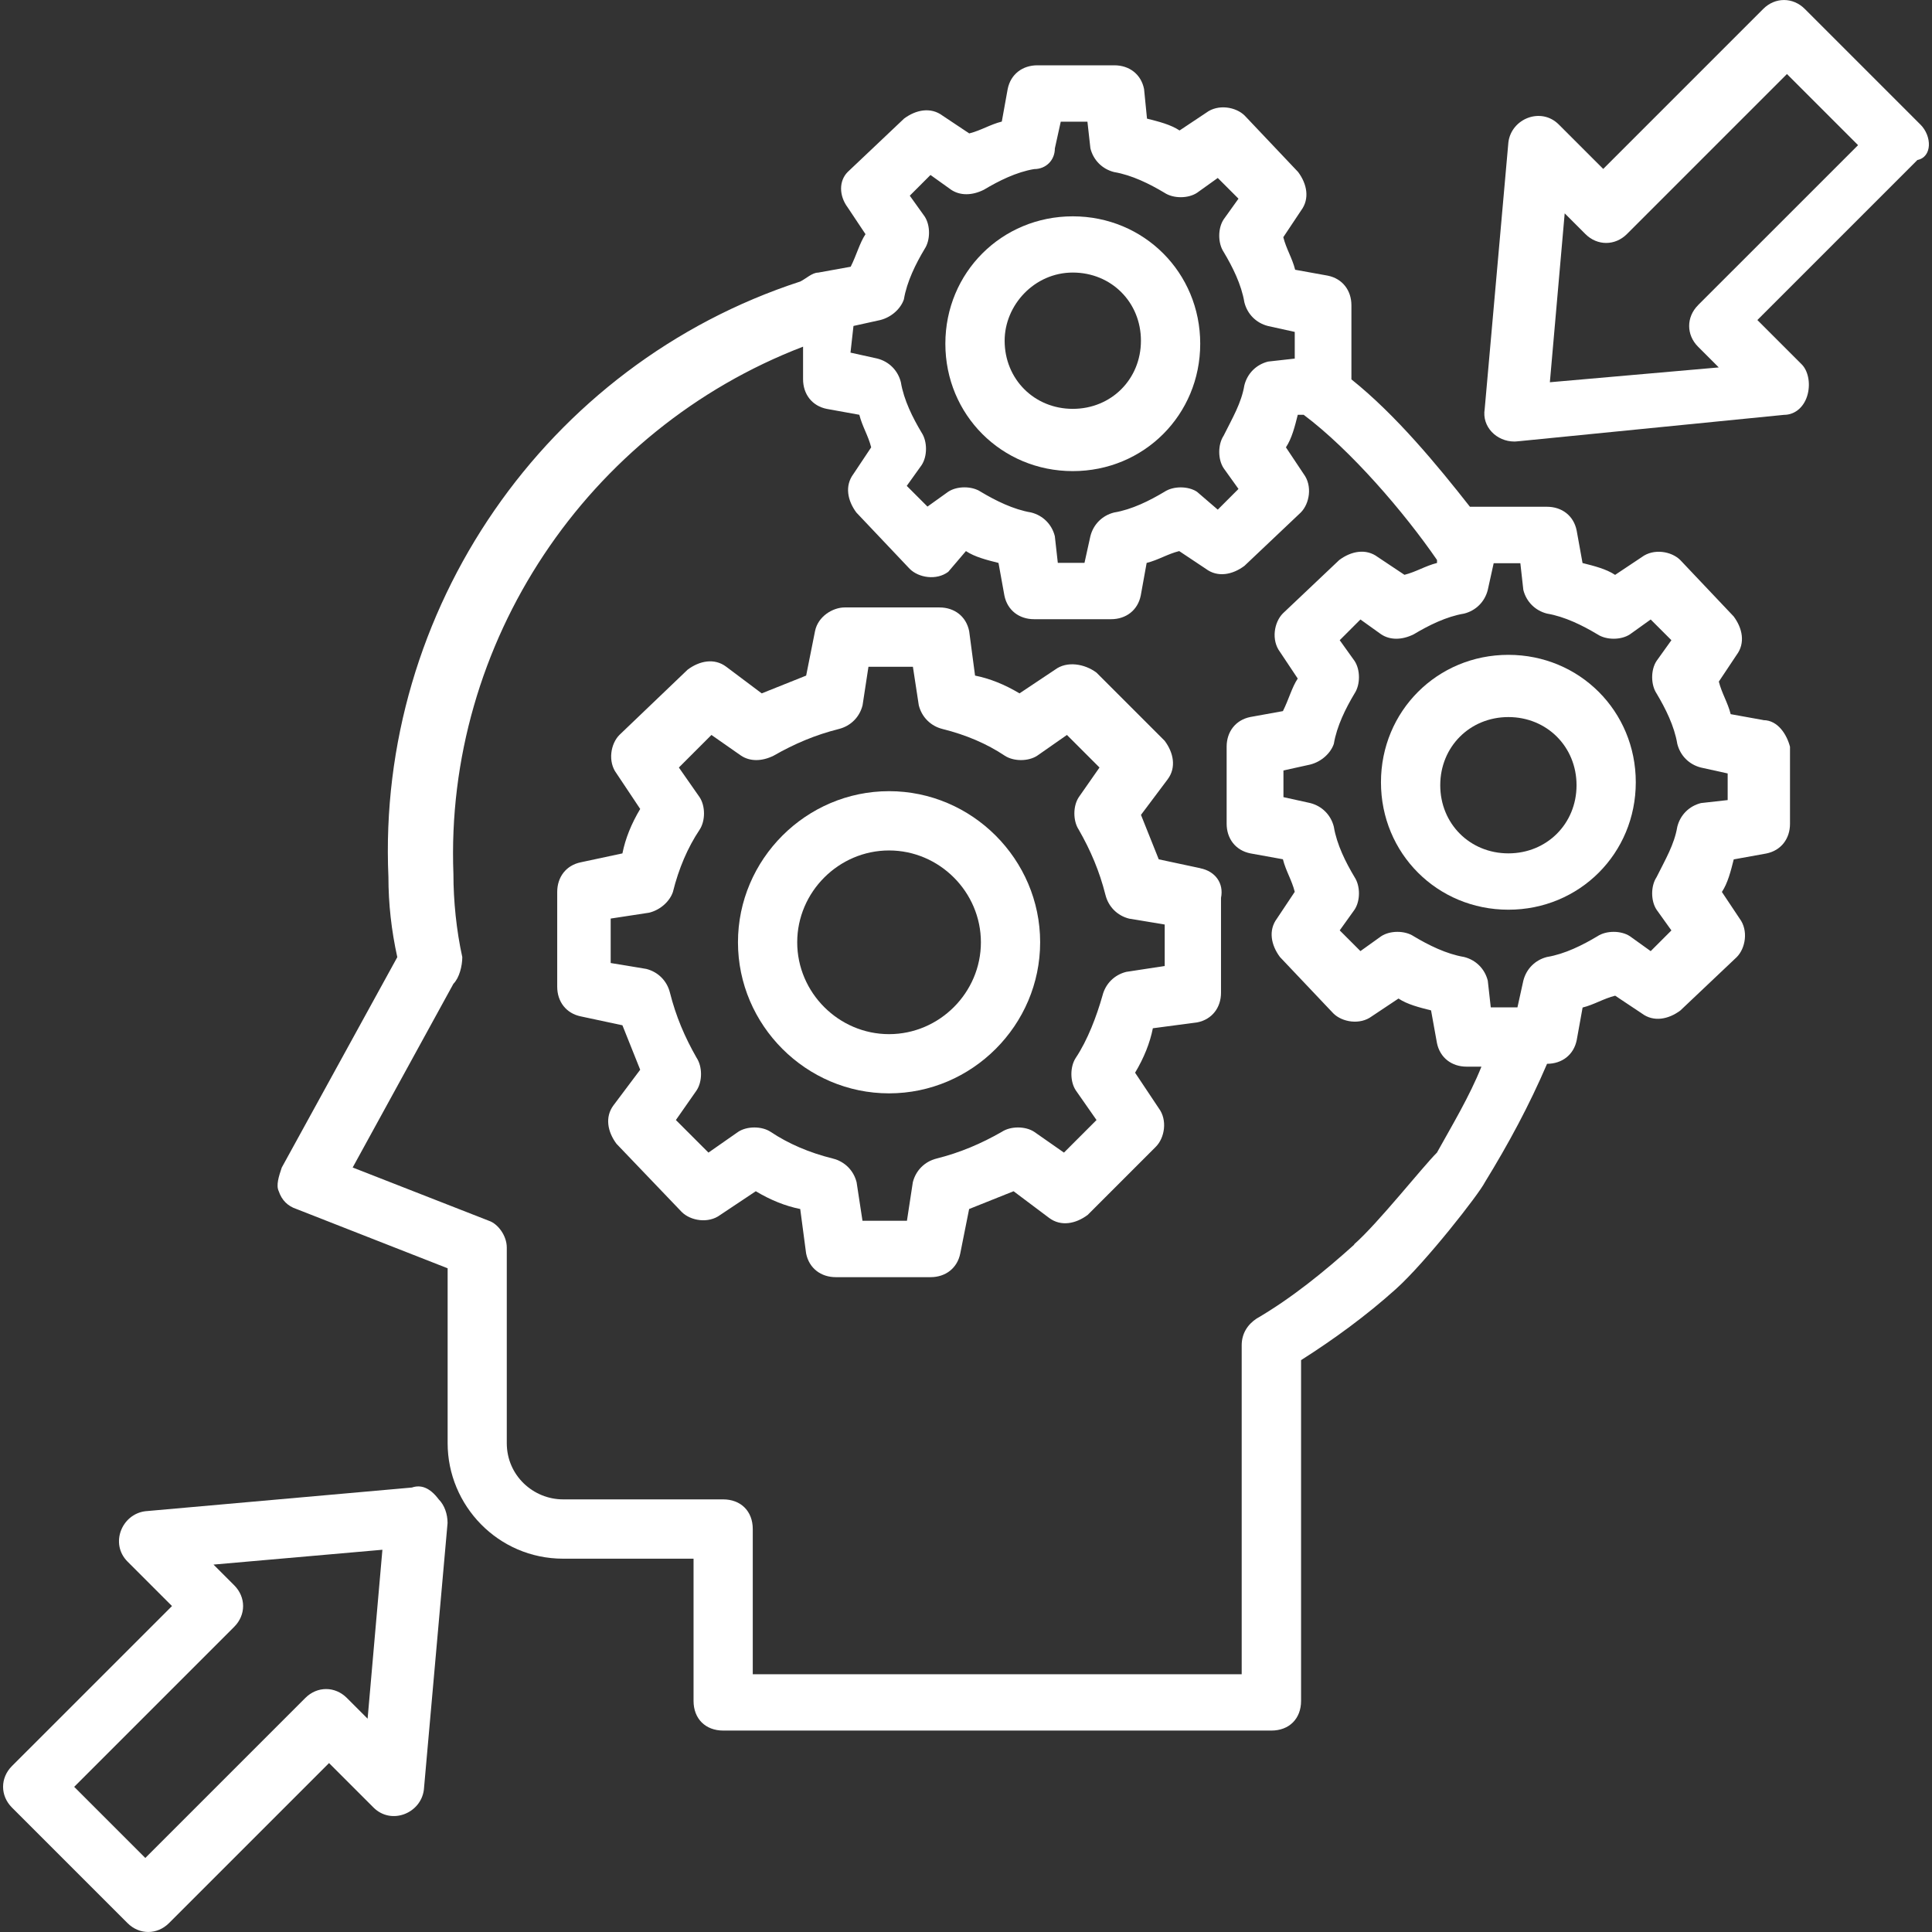 <?xml version="1.0" encoding="UTF-8"?>
<svg id="Layer_1" data-name="Layer 1" xmlns="http://www.w3.org/2000/svg" viewBox="0 0 512 512">
  <rect x="0" y="0" width="512" height="512" fill="#333333" stroke="none"/>
  <defs>
    <style>
      .cls-1 {
        fill: #fff;
        stroke-width: 0px;
      }
    </style>
  </defs>
  <path class="cls-1" d="M318.08,230.08l-11-2.35c-1.56-3.93-3.14-7.86-4.71-11.78l7.07-9.42c2.35-3.14,1.56-7.07-.79-10.21l-18.06-18.06c-3.14-2.36-7.85-3.15-10.99-.79l-9.42,6.28c-3.93-2.35-7.86-3.93-11.78-4.71l-1.56-11.78c-.79-3.93-3.93-6.28-7.86-6.28h-25.13c-3.14,0-7.07,2.35-7.86,6.28l-2.35,11.78c-3.93,1.56-7.86,3.14-11.78,4.71l-9.42-7.07c-3.14-2.35-7.07-1.56-10.21.79l-18.06,17.28c-2.35,2.35-3.14,7.07-.79,10.21l6.28,9.42c-2.35,3.93-3.93,7.86-4.71,11.78l-11,2.35c-3.93.79-6.28,3.93-6.28,7.86v25.13c0,3.93,2.35,7.07,6.28,7.86l11,2.35c1.56,3.93,3.14,7.86,4.71,11.78l-7.07,9.42c-2.35,3.14-1.56,7.07.79,10.21l17.28,18.06c2.35,2.35,7.07,3.14,10.21.79l9.42-6.28c3.93,2.35,7.86,3.93,11.78,4.71l1.56,11.78c.79,3.93,3.93,6.28,7.86,6.28h25.13c3.93,0,7.07-2.35,7.86-6.28l2.35-11.78c3.93-1.56,7.86-3.14,11.78-4.71l9.42,7.07c3.14,2.35,7.07,1.56,10.21-.79l18.06-18.06c2.35-2.35,3.14-7.07.79-10.21l-6.28-9.42c2.35-3.93,3.93-7.86,4.71-11.78l11.78-1.56c3.93-.79,6.28-3.93,6.28-7.86v-25.13c.8-3.93-1.56-7.07-5.49-7.85h0v-.02h-.01ZM308.66,256l-10.21,1.56c-3.14.79-5.49,3.14-6.28,6.28-1.56,5.49-3.93,11.78-7.07,16.49-1.56,2.35-1.56,6.28,0,8.63l5.49,7.86-8.63,8.63-7.86-5.49c-2.35-1.56-6.28-1.56-8.63,0-5.49,3.14-11,5.49-17.28,7.07-3.14.79-5.49,3.14-6.28,6.28l-1.56,10.21h-11.78l-1.56-10.21c-.79-3.14-3.14-5.49-6.28-6.28-6.28-1.56-11.78-3.93-16.49-7.07-2.35-1.56-6.28-1.56-8.63,0l-7.86,5.49-8.63-8.63,5.49-7.86c1.56-2.35,1.56-6.28,0-8.63-3.14-5.49-5.49-11-7.07-17.28-.79-3.14-3.14-5.49-6.28-6.28l-9.42-1.56v-11.78l10.21-1.56c3.14-.79,5.49-3.14,6.28-5.49,1.56-6.28,3.93-11.78,7.07-16.49,1.56-2.35,1.56-6.28,0-8.63l-5.49-7.86,8.63-8.63,7.86,5.49c2.35,1.56,5.49,1.56,8.63,0,5.49-3.14,11-5.49,17.28-7.07,3.14-.79,5.49-3.14,6.28-6.28l1.56-10.21h11.78l1.56,10.21c.79,3.14,3.14,5.49,6.28,6.28,6.28,1.56,11.78,3.93,16.49,7.07,2.35,1.56,6.28,1.56,8.63,0l7.86-5.49,8.63,8.63-5.49,7.86c-1.56,2.35-1.56,6.28,0,8.63,3.14,5.49,5.49,11,7.07,17.28.79,3.14,3.14,5.49,6.28,6.28l9.42,1.56v10.99h0Z"/>
  <path class="cls-1" d="M235.61,209.67c-21.99,0-40.04,18.06-40.04,40.04s18.06,40.04,40.04,40.04,40.04-18.06,40.04-40.04-18.06-40.04-40.04-40.04h0ZM235.61,274.06c-13.35,0-24.34-11-24.34-24.34s11-24.34,24.34-24.34,24.34,11,24.34,24.34-10.99,24.34-24.34,24.34h0Z"/>
  <path class="cls-1" d="M284.3,124.85c18.85,0,33.77-14.92,33.77-33.76s-14.92-33.76-33.77-33.76-33.77,14.92-33.77,33.76,14.93,33.76,33.77,33.76ZM284.3,72.23c10.21,0,18.06,7.86,18.06,18.06s-7.86,18.06-18.06,18.06-18.06-7.86-18.06-18.06c0-9.42,7.86-18.06,18.06-18.06Z"/>
  <path class="cls-1" d="M467.28,190.82l-8.63-1.56c-.79-3.14-2.35-5.49-3.14-8.63l4.71-7.07c2.35-3.14,1.56-7.07-.79-10.21l-14.13-14.92c-2.35-2.35-7.07-3.14-10.21-.79l-7.07,4.71c-2.35-1.56-5.49-2.35-8.63-3.14l-1.56-8.63c-.79-3.93-3.93-6.28-7.86-6.28h-20.42c-8.63-11-19.63-24.34-31.41-33.76v-19.63c0-3.93-2.35-7.07-6.28-7.86l-8.63-1.56c-.79-3.14-2.35-5.49-3.14-8.63l4.71-7.07c2.35-3.14,1.56-7.07-.79-10.21l-14.13-14.92c-2.35-2.35-7.07-3.14-10.21-.79l-7.07,4.71c-2.35-1.56-5.49-2.35-8.63-3.14l-.78-7.85c-.79-3.93-3.93-6.28-7.86-6.28h-20.42c-3.93,0-7.07,2.35-7.86,6.28l-1.56,8.63c-3.14.79-5.49,2.35-8.63,3.14l-7.07-4.71c-3.14-2.35-7.07-1.56-10.21.79l-14.92,14.13c-2.35,2.35-2.35,6.27,0,9.42l4.71,7.07c-1.56,2.35-2.35,5.49-3.93,8.63l-8.63,1.56c-1.56,0-3.14,1.56-4.71,2.35-67.54,21.99-112.3,87.17-109.16,157.85,0,7.07.79,14.13,2.35,21.21l-30.62,55.76c-.79,2.35-1.56,4.71-.79,6.28.79,2.35,2.35,3.93,4.71,4.71l40.04,15.7v46.34c0,16.49,13.35,30.62,30.62,30.62h34.55v37.69c0,4.71,3.14,7.86,7.86,7.86h145.28c4.71,0,7.86-3.14,7.86-7.86v-90.31c8.65-5.49,17.28-11.78,25.14-18.85s21.99-25.13,23.56-28.27c6.28-10.21,11.78-20.42,16.49-31.41,3.93,0,7.07-2.35,7.86-6.28l1.56-8.63c3.14-.79,5.49-2.35,8.63-3.14l7.07,4.71c3.14,2.35,7.07,1.56,10.21-.79l14.92-14.13c2.35-2.35,3.14-7.07.79-10.21l-4.71-7.07c1.56-2.35,2.35-5.49,3.14-8.63l8.63-1.56c3.93-.79,6.28-3.93,6.28-7.86v-20.42c-.8-3.13-3.15-7.06-7.07-7.06h-.01v-.03ZM226.19,86.38l7.07-1.56c3.14-.79,5.49-3.14,6.28-5.49.79-4.71,3.14-9.42,5.49-13.35,1.56-2.35,1.56-6.28,0-8.63l-3.93-5.49,5.49-5.49,5.49,3.93c2.35,1.56,5.49,1.56,8.63,0,3.93-2.35,8.63-4.71,13.35-5.49,3.14,0,5.49-2.35,5.49-5.49l1.56-7.07h7.07l.79,7.07c.79,3.14,3.14,5.49,6.28,6.28,4.71.79,9.42,3.14,13.35,5.49,2.35,1.56,6.28,1.56,8.63,0l5.49-3.93,5.49,5.49-3.93,5.49c-1.56,2.35-1.56,6.28,0,8.63,2.35,3.93,4.71,8.63,5.49,13.35.79,3.14,3.14,5.49,6.28,6.28l7.07,1.56v7.07l-7.07.79c-3.14.79-5.49,3.14-6.28,6.28-.79,4.71-3.14,8.63-5.49,13.35-1.56,2.35-1.56,6.28,0,8.63l3.93,5.49-5.49,5.49-5.5-4.73c-2.35-1.56-6.28-1.56-8.63,0-3.93,2.35-8.63,4.71-13.35,5.49-3.14.79-5.49,3.14-6.28,6.28l-1.56,7.06h-7.07l-.79-7.07c-.79-3.14-3.14-5.49-6.28-6.28-4.71-.79-9.42-3.14-13.35-5.49-2.35-1.56-6.28-1.56-8.63,0l-5.49,3.93-5.49-5.49,3.93-5.49c1.56-2.35,1.56-6.28,0-8.63-2.35-3.93-4.71-8.63-5.49-13.35-.79-3.14-3.14-5.49-6.28-6.28l-7.07-1.56.79-7.06h.01ZM358.91,329.82c-7.86,7.07-16.49,14.13-25.92,19.63-2.35,1.56-3.93,3.93-3.93,7.07v87.17h-129.57v-38.48c0-4.71-3.14-7.86-7.86-7.86h-42.41c-7.86,0-14.92-6.28-14.92-14.92v-51.83c0-3.14-2.35-6.28-4.71-7.07l-36.13-14.13,26.7-48.69c1.56-1.56,2.35-4.71,2.35-7.07-1.56-7.07-2.35-14.92-2.35-21.99-2.35-61.25,35.34-117.79,92.66-139.78v8.63c0,3.93,2.35,7.07,6.28,7.86l8.63,1.56c.79,3.14,2.35,5.49,3.14,8.63l-4.71,7.07c-2.35,3.14-1.56,7.07.79,10.21l14.13,14.92c2.35,2.35,7.07,3.14,10.21.79l4.69-5.5c2.35,1.56,5.49,2.35,8.63,3.14l1.56,8.63c.79,3.93,3.93,6.28,7.86,6.28h20.42c3.93,0,7.07-2.35,7.86-6.28l1.56-8.63c3.14-.79,5.49-2.35,8.63-3.14l7.07,4.71c3.14,2.35,7.07,1.56,10.21-.79l14.92-14.13c2.35-2.35,3.14-7.07.79-10.21l-4.71-7.07c1.56-2.35,2.35-5.49,3.14-8.63h1.56c12.56,9.42,26.7,25.92,35.34,38.48v.79c-3.14.79-5.49,2.35-8.63,3.14l-7.07-4.71c-3.14-2.35-7.07-1.56-10.21.79l-14.92,14.13c-2.35,2.35-3.14,7.07-.79,10.21l4.71,7.07c-1.56,2.35-2.35,5.49-3.93,8.63l-8.63,1.56c-3.93.79-6.28,3.93-6.28,7.86v20.42c0,3.93,2.35,7.07,6.28,7.86l8.63,1.56c.79,3.14,2.35,5.49,3.14,8.63l-4.71,7.07c-2.35,3.14-1.56,7.07.79,10.21l14.13,14.92c2.35,2.35,7.07,3.14,10.21.79l7.07-4.71c2.35,1.56,5.49,2.35,8.63,3.14l1.56,8.63c.79,3.93,3.93,6.28,7.86,6.28h3.93c-3.14,7.86-7.86,15.7-11.78,22.77-3.93,3.92-15.7,18.85-21.99,24.34h.01l.08.04ZM457.85,212.03l-7.07.79c-3.14.79-5.49,3.14-6.28,6.28-.79,4.71-3.14,8.63-5.49,13.35-1.56,2.35-1.56,6.28,0,8.63l3.93,5.49-5.49,5.49-5.49-3.94c-2.35-1.56-6.28-1.56-8.63,0-3.93,2.35-8.63,4.71-13.35,5.49-3.14.79-5.49,3.14-6.28,6.28l-1.56,7.07h-7.07l-.79-7.07c-.79-3.14-3.14-5.49-6.28-6.28-4.71-.79-9.42-3.14-13.35-5.49-2.35-1.56-6.28-1.56-8.63,0l-5.49,3.93-5.49-5.49,3.93-5.49c1.56-2.35,1.56-6.28,0-8.63-2.35-3.93-4.71-8.63-5.49-13.35-.79-3.14-3.14-5.49-6.28-6.28l-7.07-1.56v-7.07l7.07-1.56c3.14-.79,5.49-3.14,6.28-5.49.79-4.71,3.14-9.42,5.49-13.35,1.56-2.35,1.56-6.28,0-8.63l-3.93-5.49,5.49-5.49,5.49,3.93c2.35,1.56,5.49,1.56,8.63,0,3.93-2.35,8.63-4.71,13.35-5.49,3.14-.79,5.49-3.14,6.28-6.28l1.56-7.07h7.07l.79,7.07c.79,3.14,3.14,5.49,6.28,6.28,4.71.79,9.42,3.14,13.35,5.49,2.35,1.56,6.28,1.56,8.63,0l5.49-3.93,5.49,5.49-3.93,5.49c-1.56,2.35-1.56,6.28,0,8.63,2.35,3.93,4.71,8.63,5.49,13.35.79,3.14,3.14,5.49,6.28,6.28l7.07,1.56v7.07h0Z"/>
  <path class="cls-1" d="M399.74,173.54c-18.85,0-33.77,14.92-33.77,33.77s14.92,33.77,33.77,33.77,33.76-14.92,33.76-33.77-14.92-33.77-33.77-33.77h.01,0ZM399.74,226.15c-10.21,0-18.06-7.86-18.06-18.06s7.86-18.06,18.06-18.06,18.06,7.86,18.06,18.06-7.86,18.06-18.06,18.06h0Z"/>
  <path class="cls-1" d="M109.19,394.21l-70.68,6.28c-6.28.79-9.42,8.63-4.71,13.35l11.78,11.78L3.17,468.02c-3.14,3.14-3.14,7.86,0,11l30.62,30.62c3.14,3.14,7.86,3.14,11,0l42.41-42.41,11.78,11.78c4.71,4.71,12.56,1.56,13.35-4.71l6.28-70.68c0-2.35-.79-4.71-2.35-6.28-2.36-3.14-4.72-3.93-7.07-3.14h0ZM97.41,455.46l-5.49-5.49c-3.14-3.14-7.86-3.14-11,0l-42.41,42.41-18.85-18.85,42.41-42.41c3.14-3.14,3.14-7.86,0-11l-5.49-5.49,44.76-3.93-3.92,44.76h-.01Z"/>
  <path class="cls-1" d="M508.9,32.98l-30.62-30.62c-3.14-3.14-7.86-3.14-11,0l-42.41,42.41-11.78-11.78c-4.71-4.71-12.56-1.56-13.35,4.71l-6.28,70.68c-.79,4.71,3.14,8.63,7.86,8.63.79,0,0,0,71.46-7.07,3.14,0,5.49-2.35,6.28-5.49s0-6.28-1.56-7.86l-11.78-11.78,42.41-42.41c3.93-.79,3.93-6.28.78-9.42h-.01,0ZM450,80.88c-3.14,3.14-3.14,7.86,0,11l5.49,5.49-44.76,3.93,3.93-44.76,5.49,5.49c3.14,3.14,7.86,3.14,11,0l42.41-42.41,18.85,18.85-42.41,42.4h0Z"/>
</svg>